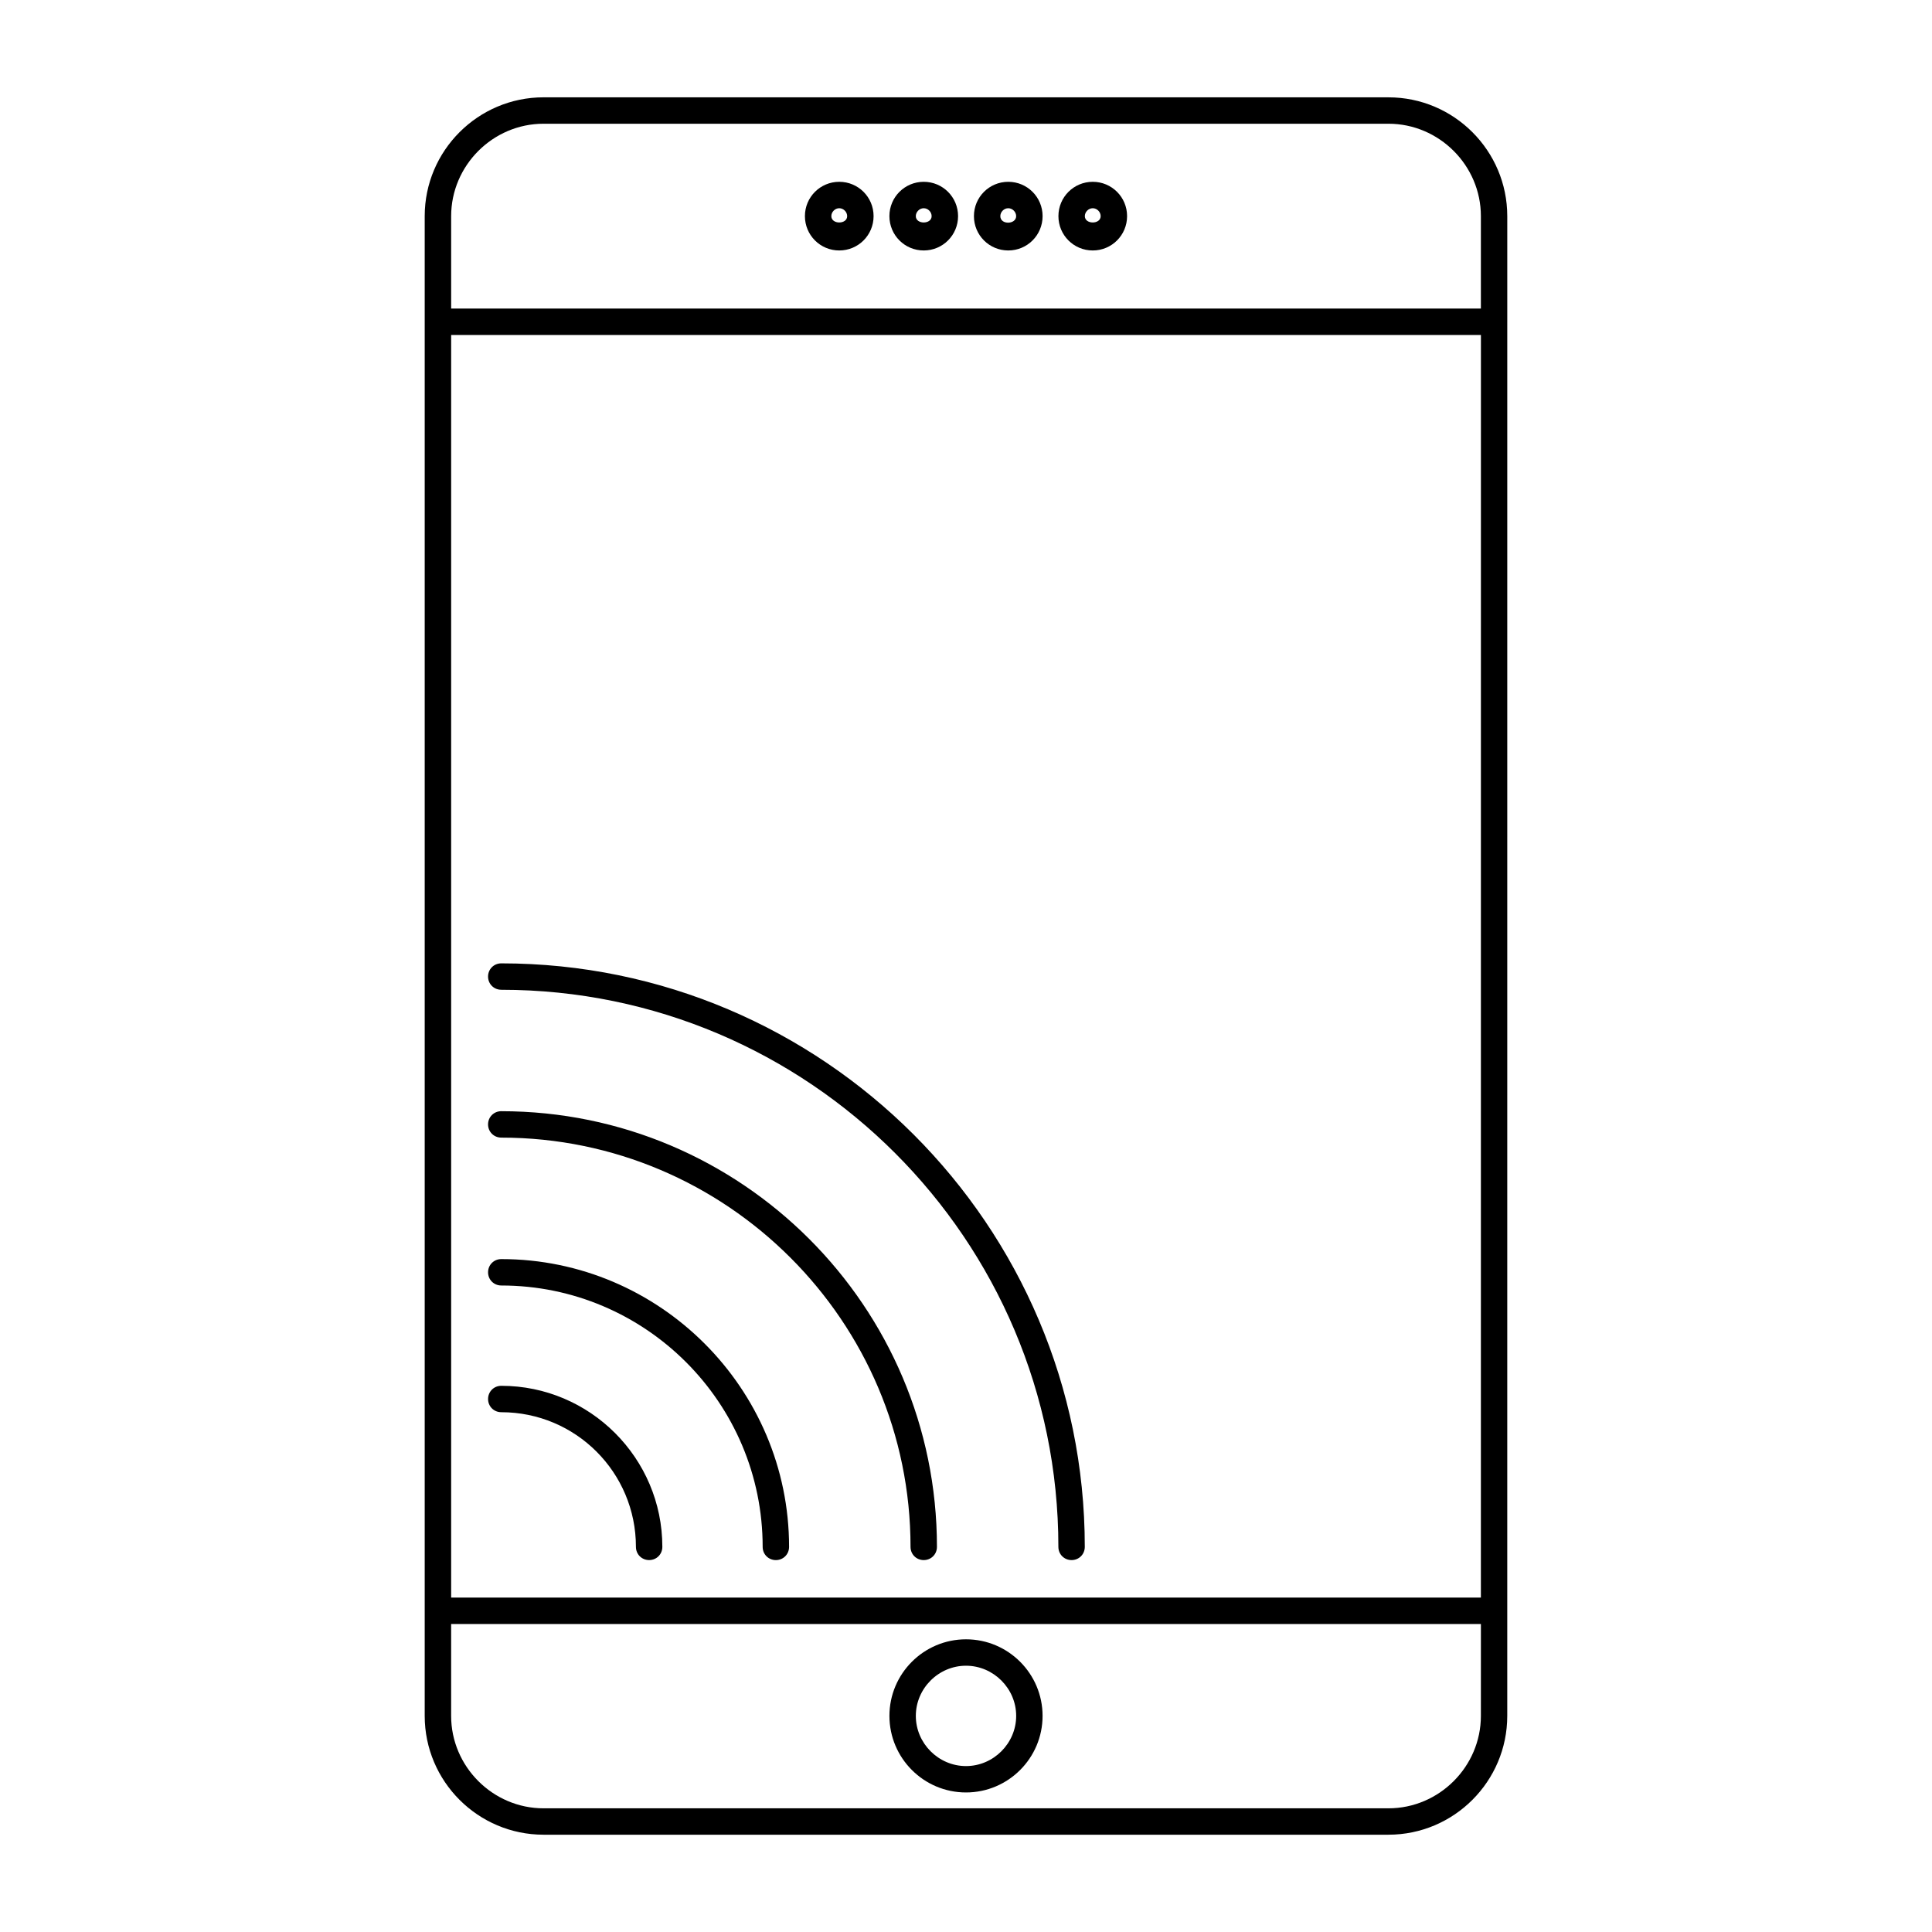 <?xml version="1.0" encoding="UTF-8"?>
<!-- Uploaded to: ICON Repo, www.svgrepo.com, Generator: ICON Repo Mixer Tools -->
<svg fill="#000000" width="800px" height="800px" version="1.1" viewBox="144 144 512 512" xmlns="http://www.w3.org/2000/svg">
 <g>
  <path d="m288.04 169.79c-17.352 0-31.488 14.133-31.488 31.488v397.45c0 17.352 14.133 31.488 31.488 31.488h223.91c17.352 0 31.488-14.133 31.488-31.488v-27.848l0.004-341.61v-27.988c0-17.352-14.133-31.488-31.488-31.488zm248.41 428.94c0 13.434-11.055 24.492-24.492 24.492h-223.91c-13.434 0-24.492-11.055-24.492-24.492v-24.352h272.9zm0-31.348h-272.89v-334.61h272.9zm0-366.1v24.492h-272.89v-24.492c0-13.434 11.055-24.492 24.492-24.492h223.91c13.434 0 24.488 11.059 24.488 24.492z"/>
  <path d="m400 619.02c11.195 0 20.293-9.098 20.293-20.293 0-11.195-9.098-20.293-20.293-20.293s-20.293 9.098-20.293 20.293c0 11.195 9.098 20.293 20.293 20.293zm0-33.586c7.277 0 13.297 6.019 13.297 13.297 0 7.277-6.019 13.297-13.297 13.297s-13.297-6.019-13.297-13.297c0-7.281 6.019-13.297 13.297-13.297z"/>
  <path d="m366.41 192.18c-5.039 0-9.098 4.059-9.098 9.098 0 5.039 4.059 9.098 9.098 9.098 5.039 0 9.098-4.059 9.098-9.098 0-5.039-4.059-9.098-9.098-9.098zm-2.098 9.098c0-1.121 0.98-2.098 2.098-2.098 1.121 0 2.098 0.98 2.098 2.098 0.004 2.238-4.195 2.238-4.195 0z"/>
  <path d="m388.8 192.18c-5.039 0-9.098 4.059-9.098 9.098 0 5.039 4.059 9.098 9.098 9.098 5.039 0 9.098-4.059 9.098-9.098-0.004-5.039-4.062-9.098-9.098-9.098zm-2.102 9.098c0-1.121 0.98-2.098 2.098-2.098 1.121 0 2.098 0.98 2.098 2.098 0.004 2.238-4.195 2.238-4.195 0z"/>
  <path d="m411.2 192.18c-5.039 0-9.098 4.059-9.098 9.098 0 5.039 4.059 9.098 9.098 9.098 5.039 0 9.098-4.059 9.098-9.098-0.004-5.039-4.062-9.098-9.098-9.098zm-2.102 9.098c0-1.121 0.98-2.098 2.098-2.098 1.121 0 2.098 0.98 2.098 2.098 0.004 2.238-4.195 2.379-4.195 0z"/>
  <path d="m433.59 192.18c-5.039 0-9.098 4.059-9.098 9.098 0 5.039 4.059 9.098 9.098 9.098 5.039 0 9.098-4.059 9.098-9.098 0-5.039-4.059-9.098-9.098-9.098zm-2.098 9.098c0-1.121 0.98-2.098 2.098-2.098 1.121 0 2.098 0.98 2.098 2.098 0 2.238-4.195 2.238-4.195 0z"/>
  <path d="m276.84 406.3c81.449 0 147.64 66.195 147.64 147.64 0 1.961 1.539 3.5 3.5 3.5 1.961 0 3.5-1.539 3.5-3.5 0-85.227-69.414-154.64-154.64-154.64-1.961 0-3.5 1.539-3.5 3.5 0 1.957 1.539 3.496 3.496 3.496z"/>
  <path d="m276.84 445.48c59.758 0 108.46 48.703 108.46 108.46 0 1.961 1.539 3.5 3.5 3.5 1.961 0 3.5-1.539 3.5-3.5 0-63.676-51.781-115.46-115.46-115.46-1.961 0-3.5 1.539-3.5 3.5 0 1.957 1.539 3.496 3.496 3.496z"/>
  <path d="m276.84 484.67c38.207 0 69.273 31.066 69.273 69.273 0 1.961 1.539 3.5 3.5 3.5 1.961 0 3.5-1.539 3.5-3.5 0-41.984-34.285-76.27-76.27-76.27-1.961 0-3.5 1.539-3.5 3.5 0 1.957 1.539 3.496 3.496 3.496z"/>
  <path d="m276.84 518.25c19.734 0 35.688 15.953 35.688 35.688 0 1.961 1.539 3.5 3.5 3.5s3.5-1.539 3.5-3.5c0-23.512-19.172-42.684-42.684-42.684-1.961 0-3.5 1.539-3.5 3.5 0 1.957 1.539 3.496 3.496 3.496z"/>
 </g>
</svg>